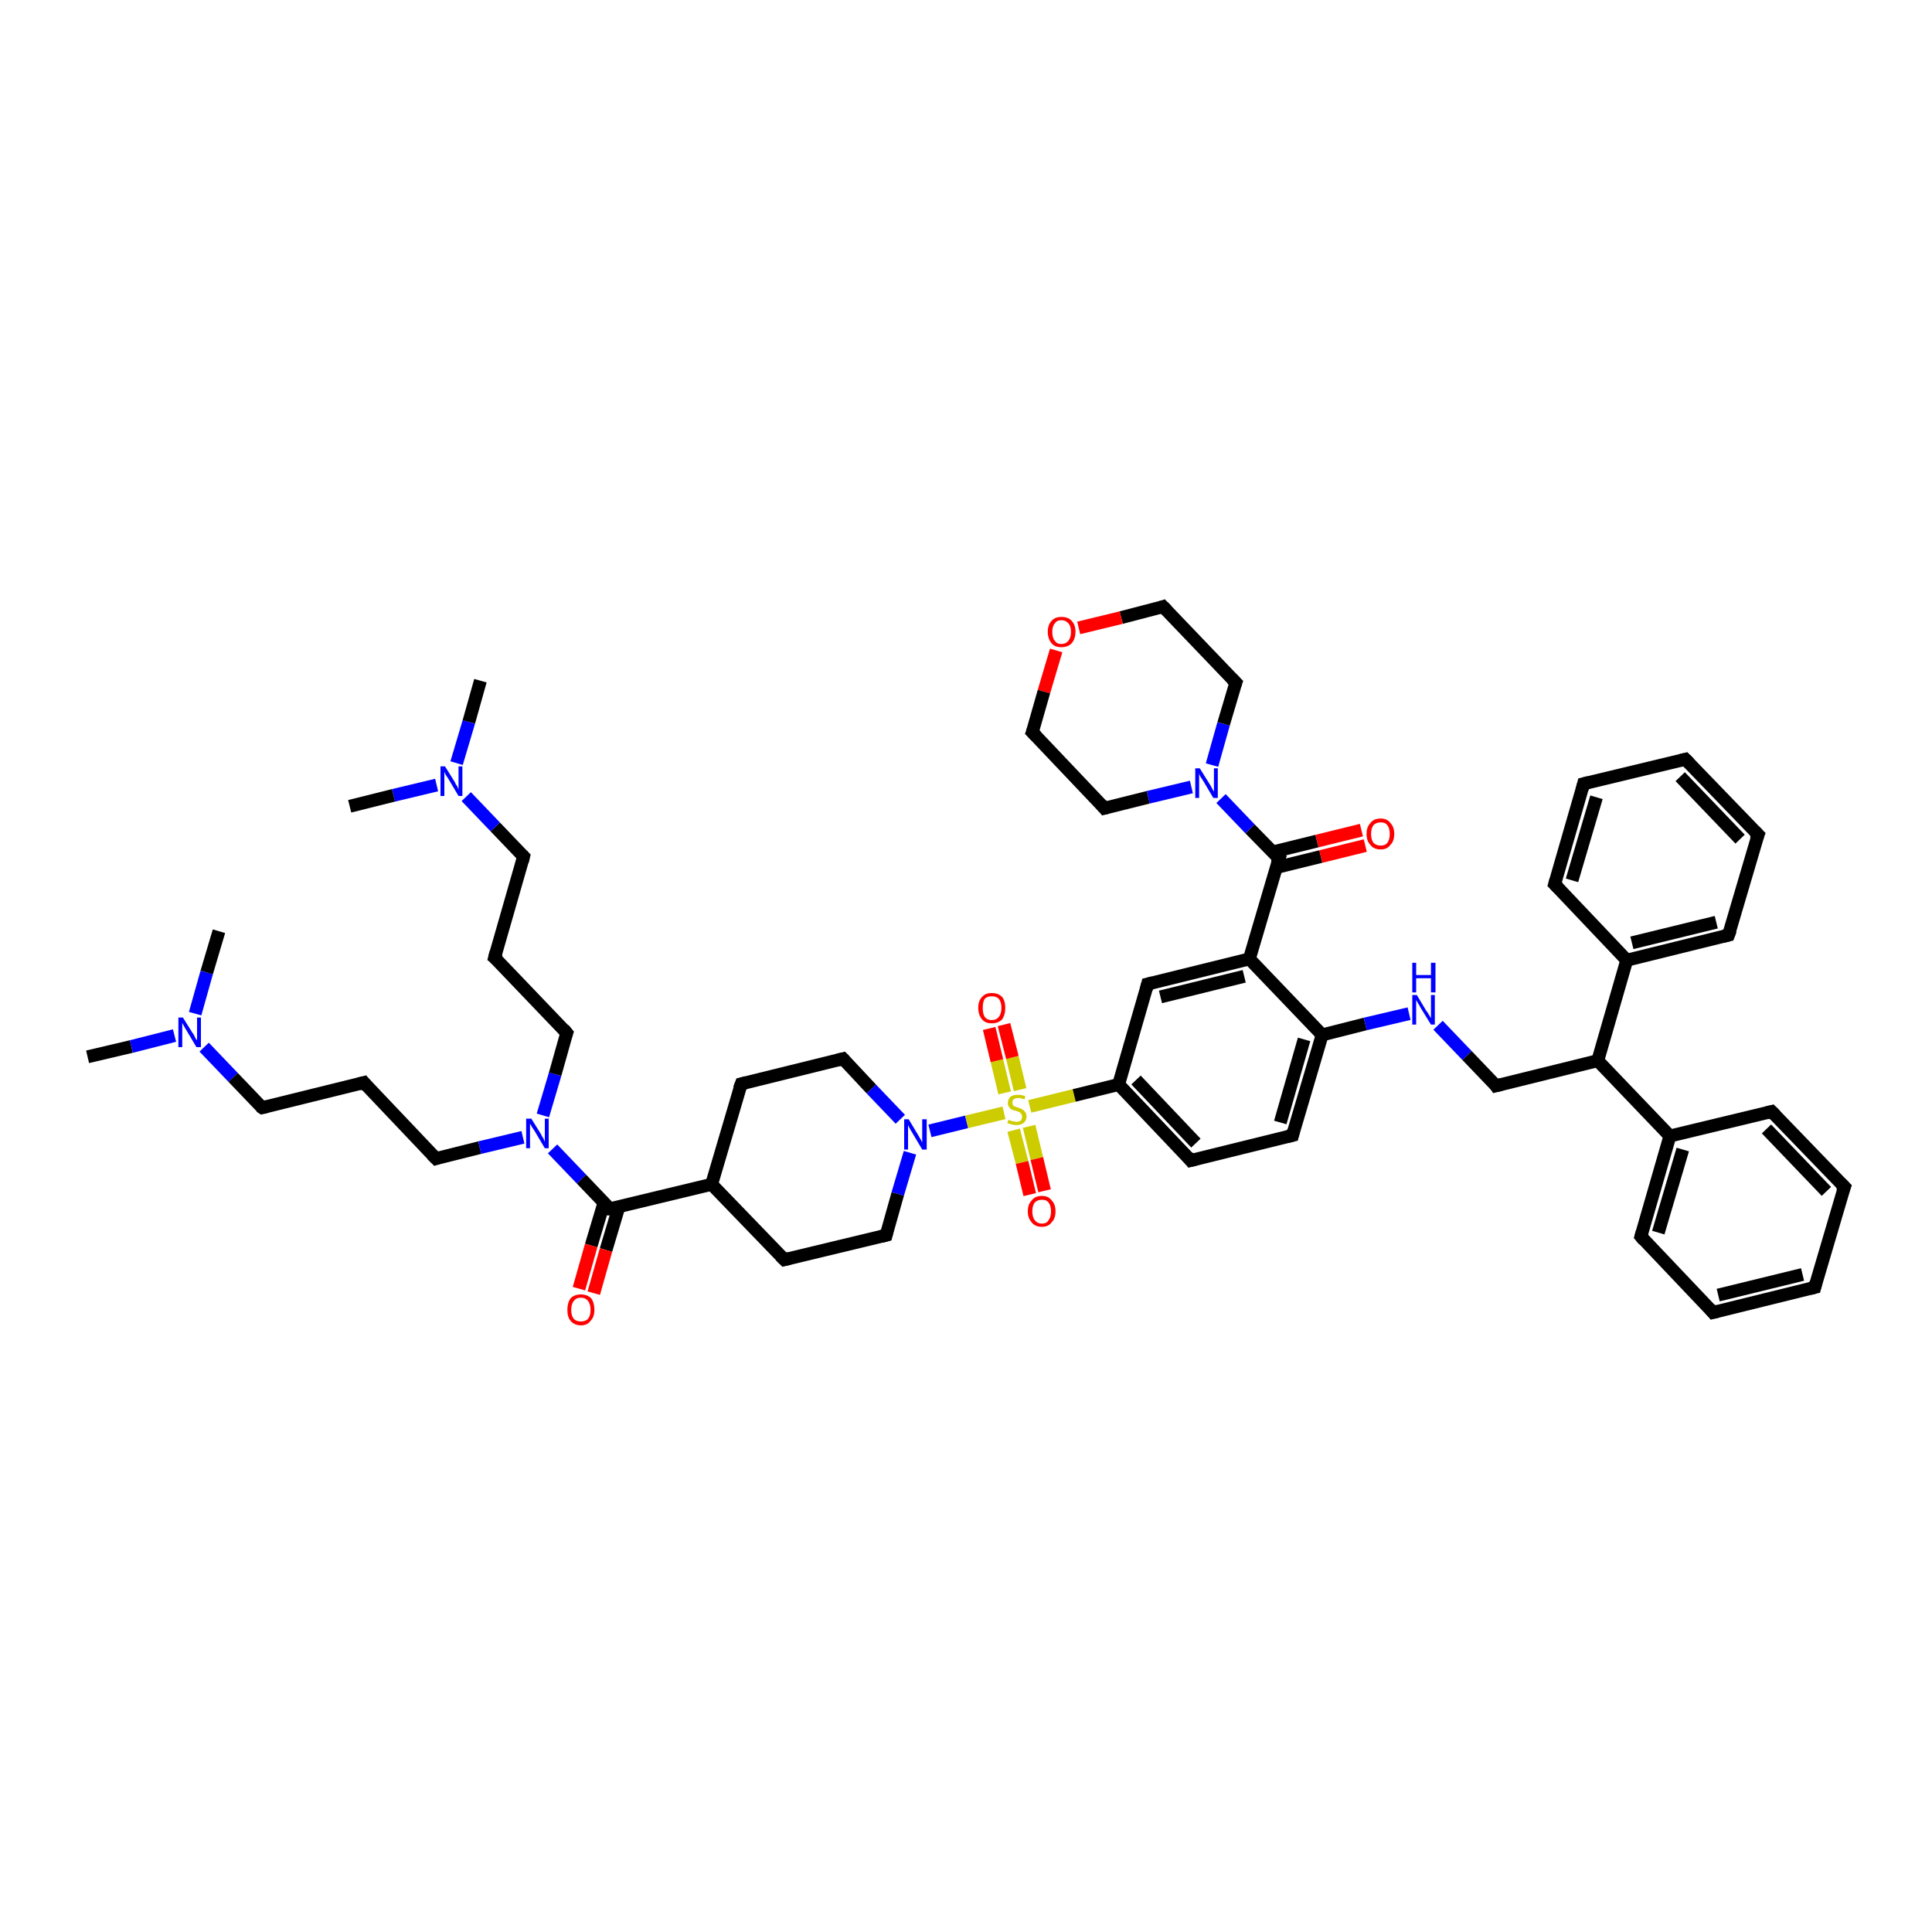<?xml version='1.0' encoding='iso-8859-1'?>
<svg version='1.1' baseProfile='full'
              xmlns='http://www.w3.org/2000/svg'
                      xmlns:rdkit='http://www.rdkit.org/xml'
                      xmlns:xlink='http://www.w3.org/1999/xlink'
                  xml:space='preserve'
width='300px' height='300px' viewBox='0 0 300 300'>
<!-- END OF HEADER -->
<rect style='opacity:1.0;fill:#FFFFFF;stroke:none' width='300.0' height='300.0' x='0.0' y='0.0'> </rect>
<path class='bond-0 atom-0 atom-1' d='M 13.6,164.1 L 20.4,162.5' style='fill:none;fill-rule:evenodd;stroke:#000000;stroke-width:2.0px;stroke-linecap:butt;stroke-linejoin:miter;stroke-opacity:1' />
<path class='bond-0 atom-0 atom-1' d='M 20.4,162.5 L 27.1,160.8' style='fill:none;fill-rule:evenodd;stroke:#0000FF;stroke-width:2.0px;stroke-linecap:butt;stroke-linejoin:miter;stroke-opacity:1' />
<path class='bond-1 atom-1 atom-2' d='M 30.3,157.4 L 32.1,151.0' style='fill:none;fill-rule:evenodd;stroke:#0000FF;stroke-width:2.0px;stroke-linecap:butt;stroke-linejoin:miter;stroke-opacity:1' />
<path class='bond-1 atom-1 atom-2' d='M 32.1,151.0 L 34.0,144.6' style='fill:none;fill-rule:evenodd;stroke:#000000;stroke-width:2.0px;stroke-linecap:butt;stroke-linejoin:miter;stroke-opacity:1' />
<path class='bond-2 atom-1 atom-3' d='M 31.7,162.6 L 36.2,167.3' style='fill:none;fill-rule:evenodd;stroke:#0000FF;stroke-width:2.0px;stroke-linecap:butt;stroke-linejoin:miter;stroke-opacity:1' />
<path class='bond-2 atom-1 atom-3' d='M 36.2,167.3 L 40.7,172.0' style='fill:none;fill-rule:evenodd;stroke:#000000;stroke-width:2.0px;stroke-linecap:butt;stroke-linejoin:miter;stroke-opacity:1' />
<path class='bond-3 atom-3 atom-4' d='M 40.7,172.0 L 56.5,168.1' style='fill:none;fill-rule:evenodd;stroke:#000000;stroke-width:2.0px;stroke-linecap:butt;stroke-linejoin:miter;stroke-opacity:1' />
<path class='bond-4 atom-4 atom-5' d='M 56.5,168.1 L 67.7,179.9' style='fill:none;fill-rule:evenodd;stroke:#000000;stroke-width:2.0px;stroke-linecap:butt;stroke-linejoin:miter;stroke-opacity:1' />
<path class='bond-5 atom-5 atom-6' d='M 67.7,179.9 L 74.5,178.2' style='fill:none;fill-rule:evenodd;stroke:#000000;stroke-width:2.0px;stroke-linecap:butt;stroke-linejoin:miter;stroke-opacity:1' />
<path class='bond-5 atom-5 atom-6' d='M 74.5,178.2 L 81.2,176.6' style='fill:none;fill-rule:evenodd;stroke:#0000FF;stroke-width:2.0px;stroke-linecap:butt;stroke-linejoin:miter;stroke-opacity:1' />
<path class='bond-6 atom-6 atom-7' d='M 84.3,173.2 L 86.2,166.8' style='fill:none;fill-rule:evenodd;stroke:#0000FF;stroke-width:2.0px;stroke-linecap:butt;stroke-linejoin:miter;stroke-opacity:1' />
<path class='bond-6 atom-6 atom-7' d='M 86.2,166.8 L 88.0,160.4' style='fill:none;fill-rule:evenodd;stroke:#000000;stroke-width:2.0px;stroke-linecap:butt;stroke-linejoin:miter;stroke-opacity:1' />
<path class='bond-7 atom-7 atom-8' d='M 88.0,160.4 L 76.8,148.7' style='fill:none;fill-rule:evenodd;stroke:#000000;stroke-width:2.0px;stroke-linecap:butt;stroke-linejoin:miter;stroke-opacity:1' />
<path class='bond-8 atom-8 atom-9' d='M 76.8,148.7 L 81.3,133.0' style='fill:none;fill-rule:evenodd;stroke:#000000;stroke-width:2.0px;stroke-linecap:butt;stroke-linejoin:miter;stroke-opacity:1' />
<path class='bond-9 atom-9 atom-10' d='M 81.3,133.0 L 76.9,128.4' style='fill:none;fill-rule:evenodd;stroke:#000000;stroke-width:2.0px;stroke-linecap:butt;stroke-linejoin:miter;stroke-opacity:1' />
<path class='bond-9 atom-9 atom-10' d='M 76.9,128.4 L 72.4,123.7' style='fill:none;fill-rule:evenodd;stroke:#0000FF;stroke-width:2.0px;stroke-linecap:butt;stroke-linejoin:miter;stroke-opacity:1' />
<path class='bond-10 atom-10 atom-11' d='M 70.9,118.5 L 72.8,112.1' style='fill:none;fill-rule:evenodd;stroke:#0000FF;stroke-width:2.0px;stroke-linecap:butt;stroke-linejoin:miter;stroke-opacity:1' />
<path class='bond-10 atom-10 atom-11' d='M 72.8,112.1 L 74.6,105.7' style='fill:none;fill-rule:evenodd;stroke:#000000;stroke-width:2.0px;stroke-linecap:butt;stroke-linejoin:miter;stroke-opacity:1' />
<path class='bond-11 atom-10 atom-12' d='M 67.8,121.9 L 61.1,123.5' style='fill:none;fill-rule:evenodd;stroke:#0000FF;stroke-width:2.0px;stroke-linecap:butt;stroke-linejoin:miter;stroke-opacity:1' />
<path class='bond-11 atom-10 atom-12' d='M 61.1,123.5 L 54.3,125.2' style='fill:none;fill-rule:evenodd;stroke:#000000;stroke-width:2.0px;stroke-linecap:butt;stroke-linejoin:miter;stroke-opacity:1' />
<path class='bond-12 atom-6 atom-13' d='M 85.8,178.4 L 90.3,183.1' style='fill:none;fill-rule:evenodd;stroke:#0000FF;stroke-width:2.0px;stroke-linecap:butt;stroke-linejoin:miter;stroke-opacity:1' />
<path class='bond-12 atom-6 atom-13' d='M 90.3,183.1 L 94.7,187.7' style='fill:none;fill-rule:evenodd;stroke:#000000;stroke-width:2.0px;stroke-linecap:butt;stroke-linejoin:miter;stroke-opacity:1' />
<path class='bond-13 atom-13 atom-14' d='M 93.8,186.7 L 91.8,193.4' style='fill:none;fill-rule:evenodd;stroke:#000000;stroke-width:2.0px;stroke-linecap:butt;stroke-linejoin:miter;stroke-opacity:1' />
<path class='bond-13 atom-13 atom-14' d='M 91.8,193.4 L 89.9,200.1' style='fill:none;fill-rule:evenodd;stroke:#FF0000;stroke-width:2.0px;stroke-linecap:butt;stroke-linejoin:miter;stroke-opacity:1' />
<path class='bond-13 atom-13 atom-14' d='M 96.1,187.4 L 94.1,194.1' style='fill:none;fill-rule:evenodd;stroke:#000000;stroke-width:2.0px;stroke-linecap:butt;stroke-linejoin:miter;stroke-opacity:1' />
<path class='bond-13 atom-13 atom-14' d='M 94.1,194.1 L 92.2,200.8' style='fill:none;fill-rule:evenodd;stroke:#FF0000;stroke-width:2.0px;stroke-linecap:butt;stroke-linejoin:miter;stroke-opacity:1' />
<path class='bond-14 atom-13 atom-15' d='M 94.7,187.7 L 110.5,183.9' style='fill:none;fill-rule:evenodd;stroke:#000000;stroke-width:2.0px;stroke-linecap:butt;stroke-linejoin:miter;stroke-opacity:1' />
<path class='bond-15 atom-15 atom-16' d='M 110.5,183.9 L 115.1,168.3' style='fill:none;fill-rule:evenodd;stroke:#000000;stroke-width:2.0px;stroke-linecap:butt;stroke-linejoin:miter;stroke-opacity:1' />
<path class='bond-16 atom-16 atom-17' d='M 115.1,168.3 L 130.9,164.4' style='fill:none;fill-rule:evenodd;stroke:#000000;stroke-width:2.0px;stroke-linecap:butt;stroke-linejoin:miter;stroke-opacity:1' />
<path class='bond-17 atom-17 atom-18' d='M 130.9,164.4 L 135.3,169.1' style='fill:none;fill-rule:evenodd;stroke:#000000;stroke-width:2.0px;stroke-linecap:butt;stroke-linejoin:miter;stroke-opacity:1' />
<path class='bond-17 atom-17 atom-18' d='M 135.3,169.1 L 139.8,173.8' style='fill:none;fill-rule:evenodd;stroke:#0000FF;stroke-width:2.0px;stroke-linecap:butt;stroke-linejoin:miter;stroke-opacity:1' />
<path class='bond-18 atom-18 atom-19' d='M 141.3,179.0 L 139.4,185.4' style='fill:none;fill-rule:evenodd;stroke:#0000FF;stroke-width:2.0px;stroke-linecap:butt;stroke-linejoin:miter;stroke-opacity:1' />
<path class='bond-18 atom-18 atom-19' d='M 139.4,185.4 L 137.6,191.8' style='fill:none;fill-rule:evenodd;stroke:#000000;stroke-width:2.0px;stroke-linecap:butt;stroke-linejoin:miter;stroke-opacity:1' />
<path class='bond-19 atom-19 atom-20' d='M 137.6,191.8 L 121.8,195.6' style='fill:none;fill-rule:evenodd;stroke:#000000;stroke-width:2.0px;stroke-linecap:butt;stroke-linejoin:miter;stroke-opacity:1' />
<path class='bond-20 atom-18 atom-21' d='M 144.4,175.6 L 150.1,174.2' style='fill:none;fill-rule:evenodd;stroke:#0000FF;stroke-width:2.0px;stroke-linecap:butt;stroke-linejoin:miter;stroke-opacity:1' />
<path class='bond-20 atom-18 atom-21' d='M 150.1,174.2 L 155.9,172.8' style='fill:none;fill-rule:evenodd;stroke:#CCCC00;stroke-width:2.0px;stroke-linecap:butt;stroke-linejoin:miter;stroke-opacity:1' />
<path class='bond-21 atom-21 atom-22' d='M 158.4,169.2 L 157.2,164.2' style='fill:none;fill-rule:evenodd;stroke:#CCCC00;stroke-width:2.0px;stroke-linecap:butt;stroke-linejoin:miter;stroke-opacity:1' />
<path class='bond-21 atom-21 atom-22' d='M 157.2,164.2 L 155.9,159.1' style='fill:none;fill-rule:evenodd;stroke:#FF0000;stroke-width:2.0px;stroke-linecap:butt;stroke-linejoin:miter;stroke-opacity:1' />
<path class='bond-21 atom-21 atom-22' d='M 156.0,169.7 L 154.8,164.7' style='fill:none;fill-rule:evenodd;stroke:#CCCC00;stroke-width:2.0px;stroke-linecap:butt;stroke-linejoin:miter;stroke-opacity:1' />
<path class='bond-21 atom-21 atom-22' d='M 154.8,164.7 L 153.6,159.7' style='fill:none;fill-rule:evenodd;stroke:#FF0000;stroke-width:2.0px;stroke-linecap:butt;stroke-linejoin:miter;stroke-opacity:1' />
<path class='bond-22 atom-21 atom-23' d='M 157.4,175.5 L 158.7,180.5' style='fill:none;fill-rule:evenodd;stroke:#CCCC00;stroke-width:2.0px;stroke-linecap:butt;stroke-linejoin:miter;stroke-opacity:1' />
<path class='bond-22 atom-21 atom-23' d='M 158.7,180.5 L 159.9,185.5' style='fill:none;fill-rule:evenodd;stroke:#FF0000;stroke-width:2.0px;stroke-linecap:butt;stroke-linejoin:miter;stroke-opacity:1' />
<path class='bond-22 atom-21 atom-23' d='M 159.8,174.9 L 161.0,179.9' style='fill:none;fill-rule:evenodd;stroke:#CCCC00;stroke-width:2.0px;stroke-linecap:butt;stroke-linejoin:miter;stroke-opacity:1' />
<path class='bond-22 atom-21 atom-23' d='M 161.0,179.9 L 162.2,184.9' style='fill:none;fill-rule:evenodd;stroke:#FF0000;stroke-width:2.0px;stroke-linecap:butt;stroke-linejoin:miter;stroke-opacity:1' />
<path class='bond-23 atom-21 atom-24' d='M 159.9,171.8 L 166.8,170.1' style='fill:none;fill-rule:evenodd;stroke:#CCCC00;stroke-width:2.0px;stroke-linecap:butt;stroke-linejoin:miter;stroke-opacity:1' />
<path class='bond-23 atom-21 atom-24' d='M 166.8,170.1 L 173.7,168.4' style='fill:none;fill-rule:evenodd;stroke:#000000;stroke-width:2.0px;stroke-linecap:butt;stroke-linejoin:miter;stroke-opacity:1' />
<path class='bond-24 atom-24 atom-25' d='M 173.7,168.4 L 184.9,180.2' style='fill:none;fill-rule:evenodd;stroke:#000000;stroke-width:2.0px;stroke-linecap:butt;stroke-linejoin:miter;stroke-opacity:1' />
<path class='bond-24 atom-24 atom-25' d='M 176.4,167.7 L 185.7,177.5' style='fill:none;fill-rule:evenodd;stroke:#000000;stroke-width:2.0px;stroke-linecap:butt;stroke-linejoin:miter;stroke-opacity:1' />
<path class='bond-25 atom-25 atom-26' d='M 184.9,180.2 L 200.7,176.3' style='fill:none;fill-rule:evenodd;stroke:#000000;stroke-width:2.0px;stroke-linecap:butt;stroke-linejoin:miter;stroke-opacity:1' />
<path class='bond-26 atom-26 atom-27' d='M 200.7,176.3 L 205.3,160.7' style='fill:none;fill-rule:evenodd;stroke:#000000;stroke-width:2.0px;stroke-linecap:butt;stroke-linejoin:miter;stroke-opacity:1' />
<path class='bond-26 atom-26 atom-27' d='M 198.8,174.3 L 202.5,161.4' style='fill:none;fill-rule:evenodd;stroke:#000000;stroke-width:2.0px;stroke-linecap:butt;stroke-linejoin:miter;stroke-opacity:1' />
<path class='bond-27 atom-27 atom-28' d='M 205.3,160.7 L 212.0,159.0' style='fill:none;fill-rule:evenodd;stroke:#000000;stroke-width:2.0px;stroke-linecap:butt;stroke-linejoin:miter;stroke-opacity:1' />
<path class='bond-27 atom-27 atom-28' d='M 212.0,159.0 L 218.8,157.4' style='fill:none;fill-rule:evenodd;stroke:#0000FF;stroke-width:2.0px;stroke-linecap:butt;stroke-linejoin:miter;stroke-opacity:1' />
<path class='bond-28 atom-28 atom-29' d='M 223.3,159.2 L 227.8,163.9' style='fill:none;fill-rule:evenodd;stroke:#0000FF;stroke-width:2.0px;stroke-linecap:butt;stroke-linejoin:miter;stroke-opacity:1' />
<path class='bond-28 atom-28 atom-29' d='M 227.8,163.9 L 232.3,168.6' style='fill:none;fill-rule:evenodd;stroke:#000000;stroke-width:2.0px;stroke-linecap:butt;stroke-linejoin:miter;stroke-opacity:1' />
<path class='bond-29 atom-29 atom-30' d='M 232.3,168.6 L 248.1,164.7' style='fill:none;fill-rule:evenodd;stroke:#000000;stroke-width:2.0px;stroke-linecap:butt;stroke-linejoin:miter;stroke-opacity:1' />
<path class='bond-30 atom-30 atom-31' d='M 248.1,164.7 L 259.3,176.4' style='fill:none;fill-rule:evenodd;stroke:#000000;stroke-width:2.0px;stroke-linecap:butt;stroke-linejoin:miter;stroke-opacity:1' />
<path class='bond-31 atom-31 atom-32' d='M 259.3,176.4 L 254.8,192.0' style='fill:none;fill-rule:evenodd;stroke:#000000;stroke-width:2.0px;stroke-linecap:butt;stroke-linejoin:miter;stroke-opacity:1' />
<path class='bond-31 atom-31 atom-32' d='M 261.3,178.5 L 257.5,191.4' style='fill:none;fill-rule:evenodd;stroke:#000000;stroke-width:2.0px;stroke-linecap:butt;stroke-linejoin:miter;stroke-opacity:1' />
<path class='bond-32 atom-32 atom-33' d='M 254.8,192.0 L 266.0,203.8' style='fill:none;fill-rule:evenodd;stroke:#000000;stroke-width:2.0px;stroke-linecap:butt;stroke-linejoin:miter;stroke-opacity:1' />
<path class='bond-33 atom-33 atom-34' d='M 266.0,203.8 L 281.8,199.9' style='fill:none;fill-rule:evenodd;stroke:#000000;stroke-width:2.0px;stroke-linecap:butt;stroke-linejoin:miter;stroke-opacity:1' />
<path class='bond-33 atom-33 atom-34' d='M 266.8,201.1 L 279.9,197.9' style='fill:none;fill-rule:evenodd;stroke:#000000;stroke-width:2.0px;stroke-linecap:butt;stroke-linejoin:miter;stroke-opacity:1' />
<path class='bond-34 atom-34 atom-35' d='M 281.8,199.9 L 286.4,184.3' style='fill:none;fill-rule:evenodd;stroke:#000000;stroke-width:2.0px;stroke-linecap:butt;stroke-linejoin:miter;stroke-opacity:1' />
<path class='bond-35 atom-35 atom-36' d='M 286.4,184.3 L 275.1,172.6' style='fill:none;fill-rule:evenodd;stroke:#000000;stroke-width:2.0px;stroke-linecap:butt;stroke-linejoin:miter;stroke-opacity:1' />
<path class='bond-35 atom-35 atom-36' d='M 283.6,185.0 L 274.3,175.3' style='fill:none;fill-rule:evenodd;stroke:#000000;stroke-width:2.0px;stroke-linecap:butt;stroke-linejoin:miter;stroke-opacity:1' />
<path class='bond-36 atom-30 atom-37' d='M 248.1,164.7 L 252.6,149.1' style='fill:none;fill-rule:evenodd;stroke:#000000;stroke-width:2.0px;stroke-linecap:butt;stroke-linejoin:miter;stroke-opacity:1' />
<path class='bond-37 atom-37 atom-38' d='M 252.6,149.1 L 268.4,145.2' style='fill:none;fill-rule:evenodd;stroke:#000000;stroke-width:2.0px;stroke-linecap:butt;stroke-linejoin:miter;stroke-opacity:1' />
<path class='bond-37 atom-37 atom-38' d='M 253.4,146.4 L 266.5,143.2' style='fill:none;fill-rule:evenodd;stroke:#000000;stroke-width:2.0px;stroke-linecap:butt;stroke-linejoin:miter;stroke-opacity:1' />
<path class='bond-38 atom-38 atom-39' d='M 268.4,145.2 L 273.0,129.6' style='fill:none;fill-rule:evenodd;stroke:#000000;stroke-width:2.0px;stroke-linecap:butt;stroke-linejoin:miter;stroke-opacity:1' />
<path class='bond-39 atom-39 atom-40' d='M 273.0,129.6 L 261.7,117.9' style='fill:none;fill-rule:evenodd;stroke:#000000;stroke-width:2.0px;stroke-linecap:butt;stroke-linejoin:miter;stroke-opacity:1' />
<path class='bond-39 atom-39 atom-40' d='M 270.2,130.3 L 260.9,120.6' style='fill:none;fill-rule:evenodd;stroke:#000000;stroke-width:2.0px;stroke-linecap:butt;stroke-linejoin:miter;stroke-opacity:1' />
<path class='bond-40 atom-40 atom-41' d='M 261.7,117.9 L 245.9,121.7' style='fill:none;fill-rule:evenodd;stroke:#000000;stroke-width:2.0px;stroke-linecap:butt;stroke-linejoin:miter;stroke-opacity:1' />
<path class='bond-41 atom-41 atom-42' d='M 245.9,121.7 L 241.4,137.3' style='fill:none;fill-rule:evenodd;stroke:#000000;stroke-width:2.0px;stroke-linecap:butt;stroke-linejoin:miter;stroke-opacity:1' />
<path class='bond-41 atom-41 atom-42' d='M 247.9,123.8 L 244.1,136.7' style='fill:none;fill-rule:evenodd;stroke:#000000;stroke-width:2.0px;stroke-linecap:butt;stroke-linejoin:miter;stroke-opacity:1' />
<path class='bond-42 atom-27 atom-43' d='M 205.3,160.7 L 194.0,148.9' style='fill:none;fill-rule:evenodd;stroke:#000000;stroke-width:2.0px;stroke-linecap:butt;stroke-linejoin:miter;stroke-opacity:1' />
<path class='bond-43 atom-43 atom-44' d='M 194.0,148.9 L 178.2,152.8' style='fill:none;fill-rule:evenodd;stroke:#000000;stroke-width:2.0px;stroke-linecap:butt;stroke-linejoin:miter;stroke-opacity:1' />
<path class='bond-43 atom-43 atom-44' d='M 193.2,151.6 L 180.2,154.8' style='fill:none;fill-rule:evenodd;stroke:#000000;stroke-width:2.0px;stroke-linecap:butt;stroke-linejoin:miter;stroke-opacity:1' />
<path class='bond-44 atom-43 atom-45' d='M 194.0,148.9 L 198.6,133.3' style='fill:none;fill-rule:evenodd;stroke:#000000;stroke-width:2.0px;stroke-linecap:butt;stroke-linejoin:miter;stroke-opacity:1' />
<path class='bond-45 atom-45 atom-46' d='M 198.2,134.7 L 205.1,133.0' style='fill:none;fill-rule:evenodd;stroke:#000000;stroke-width:2.0px;stroke-linecap:butt;stroke-linejoin:miter;stroke-opacity:1' />
<path class='bond-45 atom-45 atom-46' d='M 205.1,133.0 L 212.0,131.3' style='fill:none;fill-rule:evenodd;stroke:#FF0000;stroke-width:2.0px;stroke-linecap:butt;stroke-linejoin:miter;stroke-opacity:1' />
<path class='bond-45 atom-45 atom-46' d='M 197.6,132.3 L 204.5,130.6' style='fill:none;fill-rule:evenodd;stroke:#000000;stroke-width:2.0px;stroke-linecap:butt;stroke-linejoin:miter;stroke-opacity:1' />
<path class='bond-45 atom-45 atom-46' d='M 204.5,130.6 L 211.4,128.9' style='fill:none;fill-rule:evenodd;stroke:#FF0000;stroke-width:2.0px;stroke-linecap:butt;stroke-linejoin:miter;stroke-opacity:1' />
<path class='bond-46 atom-45 atom-47' d='M 198.6,133.3 L 194.1,128.7' style='fill:none;fill-rule:evenodd;stroke:#000000;stroke-width:2.0px;stroke-linecap:butt;stroke-linejoin:miter;stroke-opacity:1' />
<path class='bond-46 atom-45 atom-47' d='M 194.1,128.7 L 189.6,124.0' style='fill:none;fill-rule:evenodd;stroke:#0000FF;stroke-width:2.0px;stroke-linecap:butt;stroke-linejoin:miter;stroke-opacity:1' />
<path class='bond-47 atom-47 atom-48' d='M 188.2,118.8 L 190.0,112.4' style='fill:none;fill-rule:evenodd;stroke:#0000FF;stroke-width:2.0px;stroke-linecap:butt;stroke-linejoin:miter;stroke-opacity:1' />
<path class='bond-47 atom-47 atom-48' d='M 190.0,112.4 L 191.9,106.0' style='fill:none;fill-rule:evenodd;stroke:#000000;stroke-width:2.0px;stroke-linecap:butt;stroke-linejoin:miter;stroke-opacity:1' />
<path class='bond-48 atom-48 atom-49' d='M 191.9,106.0 L 180.6,94.2' style='fill:none;fill-rule:evenodd;stroke:#000000;stroke-width:2.0px;stroke-linecap:butt;stroke-linejoin:miter;stroke-opacity:1' />
<path class='bond-49 atom-49 atom-50' d='M 180.6,94.2 L 174.1,95.9' style='fill:none;fill-rule:evenodd;stroke:#000000;stroke-width:2.0px;stroke-linecap:butt;stroke-linejoin:miter;stroke-opacity:1' />
<path class='bond-49 atom-49 atom-50' d='M 174.1,95.9 L 167.5,97.5' style='fill:none;fill-rule:evenodd;stroke:#FF0000;stroke-width:2.0px;stroke-linecap:butt;stroke-linejoin:miter;stroke-opacity:1' />
<path class='bond-50 atom-50 atom-51' d='M 164.0,101.0 L 162.1,107.4' style='fill:none;fill-rule:evenodd;stroke:#FF0000;stroke-width:2.0px;stroke-linecap:butt;stroke-linejoin:miter;stroke-opacity:1' />
<path class='bond-50 atom-50 atom-51' d='M 162.1,107.4 L 160.3,113.7' style='fill:none;fill-rule:evenodd;stroke:#000000;stroke-width:2.0px;stroke-linecap:butt;stroke-linejoin:miter;stroke-opacity:1' />
<path class='bond-51 atom-51 atom-52' d='M 160.3,113.7 L 171.5,125.5' style='fill:none;fill-rule:evenodd;stroke:#000000;stroke-width:2.0px;stroke-linecap:butt;stroke-linejoin:miter;stroke-opacity:1' />
<path class='bond-52 atom-20 atom-15' d='M 121.8,195.6 L 110.5,183.9' style='fill:none;fill-rule:evenodd;stroke:#000000;stroke-width:2.0px;stroke-linecap:butt;stroke-linejoin:miter;stroke-opacity:1' />
<path class='bond-53 atom-44 atom-24' d='M 178.2,152.8 L 173.7,168.4' style='fill:none;fill-rule:evenodd;stroke:#000000;stroke-width:2.0px;stroke-linecap:butt;stroke-linejoin:miter;stroke-opacity:1' />
<path class='bond-54 atom-52 atom-47' d='M 171.5,125.5 L 178.3,123.8' style='fill:none;fill-rule:evenodd;stroke:#000000;stroke-width:2.0px;stroke-linecap:butt;stroke-linejoin:miter;stroke-opacity:1' />
<path class='bond-54 atom-52 atom-47' d='M 178.3,123.8 L 185.0,122.2' style='fill:none;fill-rule:evenodd;stroke:#0000FF;stroke-width:2.0px;stroke-linecap:butt;stroke-linejoin:miter;stroke-opacity:1' />
<path class='bond-55 atom-36 atom-31' d='M 275.1,172.6 L 259.3,176.4' style='fill:none;fill-rule:evenodd;stroke:#000000;stroke-width:2.0px;stroke-linecap:butt;stroke-linejoin:miter;stroke-opacity:1' />
<path class='bond-56 atom-42 atom-37' d='M 241.4,137.3 L 252.6,149.1' style='fill:none;fill-rule:evenodd;stroke:#000000;stroke-width:2.0px;stroke-linecap:butt;stroke-linejoin:miter;stroke-opacity:1' />
<path d='M 40.4,171.8 L 40.7,172.0 L 41.5,171.8' style='fill:none;stroke:#000000;stroke-width:2.0px;stroke-linecap:butt;stroke-linejoin:miter;stroke-opacity:1;' />
<path d='M 55.7,168.3 L 56.5,168.1 L 57.0,168.7' style='fill:none;stroke:#000000;stroke-width:2.0px;stroke-linecap:butt;stroke-linejoin:miter;stroke-opacity:1;' />
<path d='M 67.1,179.3 L 67.7,179.9 L 68.0,179.8' style='fill:none;stroke:#000000;stroke-width:2.0px;stroke-linecap:butt;stroke-linejoin:miter;stroke-opacity:1;' />
<path d='M 87.9,160.7 L 88.0,160.4 L 87.5,159.8' style='fill:none;stroke:#000000;stroke-width:2.0px;stroke-linecap:butt;stroke-linejoin:miter;stroke-opacity:1;' />
<path d='M 77.4,149.2 L 76.8,148.7 L 77.0,147.9' style='fill:none;stroke:#000000;stroke-width:2.0px;stroke-linecap:butt;stroke-linejoin:miter;stroke-opacity:1;' />
<path d='M 81.1,133.8 L 81.3,133.0 L 81.1,132.8' style='fill:none;stroke:#000000;stroke-width:2.0px;stroke-linecap:butt;stroke-linejoin:miter;stroke-opacity:1;' />
<path d='M 94.5,187.5 L 94.7,187.7 L 95.5,187.6' style='fill:none;stroke:#000000;stroke-width:2.0px;stroke-linecap:butt;stroke-linejoin:miter;stroke-opacity:1;' />
<path d='M 114.8,169.1 L 115.1,168.3 L 115.9,168.1' style='fill:none;stroke:#000000;stroke-width:2.0px;stroke-linecap:butt;stroke-linejoin:miter;stroke-opacity:1;' />
<path d='M 130.1,164.6 L 130.9,164.4 L 131.1,164.6' style='fill:none;stroke:#000000;stroke-width:2.0px;stroke-linecap:butt;stroke-linejoin:miter;stroke-opacity:1;' />
<path d='M 137.7,191.4 L 137.6,191.8 L 136.8,192.0' style='fill:none;stroke:#000000;stroke-width:2.0px;stroke-linecap:butt;stroke-linejoin:miter;stroke-opacity:1;' />
<path d='M 122.6,195.4 L 121.8,195.6 L 121.2,195.0' style='fill:none;stroke:#000000;stroke-width:2.0px;stroke-linecap:butt;stroke-linejoin:miter;stroke-opacity:1;' />
<path d='M 184.4,179.6 L 184.9,180.2 L 185.7,180.0' style='fill:none;stroke:#000000;stroke-width:2.0px;stroke-linecap:butt;stroke-linejoin:miter;stroke-opacity:1;' />
<path d='M 199.9,176.5 L 200.7,176.3 L 200.9,175.5' style='fill:none;stroke:#000000;stroke-width:2.0px;stroke-linecap:butt;stroke-linejoin:miter;stroke-opacity:1;' />
<path d='M 232.1,168.3 L 232.3,168.6 L 233.1,168.4' style='fill:none;stroke:#000000;stroke-width:2.0px;stroke-linecap:butt;stroke-linejoin:miter;stroke-opacity:1;' />
<path d='M 255.0,191.3 L 254.8,192.0 L 255.3,192.6' style='fill:none;stroke:#000000;stroke-width:2.0px;stroke-linecap:butt;stroke-linejoin:miter;stroke-opacity:1;' />
<path d='M 265.5,203.2 L 266.0,203.8 L 266.8,203.6' style='fill:none;stroke:#000000;stroke-width:2.0px;stroke-linecap:butt;stroke-linejoin:miter;stroke-opacity:1;' />
<path d='M 281.0,200.1 L 281.8,199.9 L 282.0,199.1' style='fill:none;stroke:#000000;stroke-width:2.0px;stroke-linecap:butt;stroke-linejoin:miter;stroke-opacity:1;' />
<path d='M 286.1,185.1 L 286.4,184.3 L 285.8,183.7' style='fill:none;stroke:#000000;stroke-width:2.0px;stroke-linecap:butt;stroke-linejoin:miter;stroke-opacity:1;' />
<path d='M 275.7,173.2 L 275.1,172.6 L 274.3,172.8' style='fill:none;stroke:#000000;stroke-width:2.0px;stroke-linecap:butt;stroke-linejoin:miter;stroke-opacity:1;' />
<path d='M 267.6,145.4 L 268.4,145.2 L 268.7,144.4' style='fill:none;stroke:#000000;stroke-width:2.0px;stroke-linecap:butt;stroke-linejoin:miter;stroke-opacity:1;' />
<path d='M 272.7,130.4 L 273.0,129.6 L 272.4,129.0' style='fill:none;stroke:#000000;stroke-width:2.0px;stroke-linecap:butt;stroke-linejoin:miter;stroke-opacity:1;' />
<path d='M 262.3,118.5 L 261.7,117.9 L 260.9,118.1' style='fill:none;stroke:#000000;stroke-width:2.0px;stroke-linecap:butt;stroke-linejoin:miter;stroke-opacity:1;' />
<path d='M 246.7,121.5 L 245.9,121.7 L 245.7,122.5' style='fill:none;stroke:#000000;stroke-width:2.0px;stroke-linecap:butt;stroke-linejoin:miter;stroke-opacity:1;' />
<path d='M 241.6,136.6 L 241.4,137.3 L 242.0,137.9' style='fill:none;stroke:#000000;stroke-width:2.0px;stroke-linecap:butt;stroke-linejoin:miter;stroke-opacity:1;' />
<path d='M 179.0,152.6 L 178.2,152.8 L 178.0,153.6' style='fill:none;stroke:#000000;stroke-width:2.0px;stroke-linecap:butt;stroke-linejoin:miter;stroke-opacity:1;' />
<path d='M 198.3,134.1 L 198.6,133.3 L 198.3,133.1' style='fill:none;stroke:#000000;stroke-width:2.0px;stroke-linecap:butt;stroke-linejoin:miter;stroke-opacity:1;' />
<path d='M 191.8,106.3 L 191.9,106.0 L 191.3,105.4' style='fill:none;stroke:#000000;stroke-width:2.0px;stroke-linecap:butt;stroke-linejoin:miter;stroke-opacity:1;' />
<path d='M 181.2,94.8 L 180.6,94.2 L 180.3,94.3' style='fill:none;stroke:#000000;stroke-width:2.0px;stroke-linecap:butt;stroke-linejoin:miter;stroke-opacity:1;' />
<path d='M 160.4,113.4 L 160.3,113.7 L 160.9,114.3' style='fill:none;stroke:#000000;stroke-width:2.0px;stroke-linecap:butt;stroke-linejoin:miter;stroke-opacity:1;' />
<path d='M 171.0,124.9 L 171.5,125.5 L 171.9,125.4' style='fill:none;stroke:#000000;stroke-width:2.0px;stroke-linecap:butt;stroke-linejoin:miter;stroke-opacity:1;' />
<path class='atom-1' d='M 28.4 158.0
L 29.9 160.4
Q 30.1 160.6, 30.3 161.1
Q 30.5 161.5, 30.6 161.5
L 30.6 158.0
L 31.2 158.0
L 31.2 162.6
L 30.5 162.6
L 28.9 159.9
Q 28.7 159.6, 28.5 159.2
Q 28.3 158.9, 28.3 158.8
L 28.3 162.6
L 27.7 162.6
L 27.7 158.0
L 28.4 158.0
' fill='#0000FF'/>
<path class='atom-6' d='M 82.5 173.7
L 84.0 176.1
Q 84.1 176.4, 84.4 176.8
Q 84.6 177.3, 84.6 177.3
L 84.6 173.7
L 85.2 173.7
L 85.2 178.3
L 84.6 178.3
L 83.0 175.6
Q 82.8 175.3, 82.6 175.0
Q 82.4 174.6, 82.3 174.5
L 82.3 178.3
L 81.7 178.3
L 81.7 173.7
L 82.5 173.7
' fill='#0000FF'/>
<path class='atom-10' d='M 69.1 119.0
L 70.6 121.4
Q 70.7 121.7, 71.0 122.1
Q 71.2 122.6, 71.2 122.6
L 71.2 119.0
L 71.8 119.0
L 71.8 123.6
L 71.2 123.6
L 69.6 120.9
Q 69.4 120.6, 69.2 120.3
Q 69.0 119.9, 69.0 119.8
L 69.0 123.6
L 68.4 123.6
L 68.4 119.0
L 69.1 119.0
' fill='#0000FF'/>
<path class='atom-14' d='M 88.1 203.4
Q 88.1 202.3, 88.6 201.6
Q 89.2 201.0, 90.2 201.0
Q 91.2 201.0, 91.8 201.6
Q 92.3 202.3, 92.3 203.4
Q 92.3 204.5, 91.7 205.1
Q 91.2 205.8, 90.2 205.8
Q 89.2 205.8, 88.6 205.1
Q 88.1 204.5, 88.1 203.4
M 90.2 205.2
Q 90.9 205.2, 91.3 204.8
Q 91.7 204.3, 91.7 203.4
Q 91.7 202.5, 91.3 202.0
Q 90.9 201.5, 90.2 201.5
Q 89.5 201.5, 89.1 202.0
Q 88.7 202.5, 88.7 203.4
Q 88.7 204.3, 89.1 204.8
Q 89.5 205.2, 90.2 205.2
' fill='#FF0000'/>
<path class='atom-18' d='M 141.1 173.8
L 142.6 176.3
Q 142.7 176.5, 143.0 177.0
Q 143.2 177.4, 143.2 177.4
L 143.2 173.8
L 143.9 173.8
L 143.9 178.5
L 143.2 178.5
L 141.6 175.8
Q 141.4 175.5, 141.2 175.1
Q 141.0 174.8, 141.0 174.6
L 141.0 178.5
L 140.4 178.5
L 140.4 173.8
L 141.1 173.8
' fill='#0000FF'/>
<path class='atom-21' d='M 156.6 173.9
Q 156.6 173.9, 156.9 174.0
Q 157.1 174.1, 157.3 174.1
Q 157.6 174.2, 157.8 174.2
Q 158.2 174.2, 158.5 174.0
Q 158.7 173.8, 158.7 173.4
Q 158.7 173.1, 158.6 173.0
Q 158.5 172.8, 158.3 172.7
Q 158.1 172.6, 157.8 172.5
Q 157.3 172.4, 157.1 172.3
Q 156.9 172.2, 156.7 171.9
Q 156.5 171.7, 156.5 171.3
Q 156.5 170.7, 156.9 170.3
Q 157.3 170.0, 158.1 170.0
Q 158.6 170.0, 159.2 170.2
L 159.1 170.7
Q 158.5 170.5, 158.1 170.5
Q 157.7 170.5, 157.4 170.7
Q 157.2 170.9, 157.2 171.2
Q 157.2 171.5, 157.3 171.6
Q 157.4 171.8, 157.6 171.8
Q 157.8 171.9, 158.1 172.0
Q 158.5 172.1, 158.8 172.3
Q 159.0 172.4, 159.2 172.7
Q 159.4 172.9, 159.4 173.4
Q 159.4 174.0, 158.9 174.4
Q 158.5 174.7, 157.8 174.7
Q 157.4 174.7, 157.1 174.6
Q 156.8 174.5, 156.4 174.4
L 156.6 173.9
' fill='#CCCC00'/>
<path class='atom-22' d='M 151.9 156.5
Q 151.9 155.4, 152.5 154.8
Q 153.0 154.2, 154.0 154.2
Q 155.0 154.2, 155.6 154.8
Q 156.1 155.4, 156.1 156.5
Q 156.1 157.6, 155.6 158.3
Q 155.0 158.9, 154.0 158.9
Q 153.0 158.9, 152.5 158.3
Q 151.9 157.6, 151.9 156.5
M 154.0 158.4
Q 154.7 158.4, 155.1 157.9
Q 155.5 157.4, 155.5 156.5
Q 155.5 155.6, 155.1 155.1
Q 154.7 154.7, 154.0 154.7
Q 153.3 154.7, 152.9 155.1
Q 152.6 155.6, 152.6 156.5
Q 152.6 157.4, 152.9 157.9
Q 153.3 158.4, 154.0 158.4
' fill='#FF0000'/>
<path class='atom-23' d='M 159.6 188.1
Q 159.6 187.0, 160.2 186.4
Q 160.7 185.7, 161.8 185.7
Q 162.8 185.7, 163.3 186.4
Q 163.9 187.0, 163.9 188.1
Q 163.9 189.2, 163.3 189.8
Q 162.8 190.5, 161.8 190.5
Q 160.7 190.5, 160.2 189.8
Q 159.6 189.2, 159.6 188.1
M 161.8 190.0
Q 162.5 190.0, 162.8 189.5
Q 163.2 189.0, 163.2 188.1
Q 163.2 187.2, 162.8 186.7
Q 162.5 186.3, 161.8 186.3
Q 161.1 186.3, 160.7 186.7
Q 160.3 187.2, 160.3 188.1
Q 160.3 189.0, 160.7 189.5
Q 161.1 190.0, 161.8 190.0
' fill='#FF0000'/>
<path class='atom-28' d='M 220.0 154.5
L 221.5 157.0
Q 221.7 157.2, 221.9 157.6
Q 222.2 158.1, 222.2 158.1
L 222.2 154.5
L 222.8 154.5
L 222.8 159.1
L 222.2 159.1
L 220.6 156.5
Q 220.4 156.1, 220.2 155.8
Q 220.0 155.4, 219.9 155.3
L 219.9 159.1
L 219.3 159.1
L 219.3 154.5
L 220.0 154.5
' fill='#0000FF'/>
<path class='atom-28' d='M 219.3 149.5
L 219.9 149.5
L 219.9 151.4
L 222.2 151.4
L 222.2 149.5
L 222.9 149.5
L 222.9 154.1
L 222.2 154.1
L 222.2 151.9
L 219.9 151.9
L 219.9 154.1
L 219.3 154.1
L 219.3 149.5
' fill='#0000FF'/>
<path class='atom-46' d='M 212.2 129.5
Q 212.2 128.4, 212.8 127.8
Q 213.3 127.1, 214.4 127.1
Q 215.4 127.1, 215.9 127.8
Q 216.5 128.4, 216.5 129.5
Q 216.5 130.6, 215.9 131.2
Q 215.4 131.9, 214.4 131.9
Q 213.3 131.9, 212.8 131.2
Q 212.2 130.6, 212.2 129.5
M 214.4 131.3
Q 215.1 131.3, 215.4 130.9
Q 215.8 130.4, 215.8 129.5
Q 215.8 128.6, 215.4 128.1
Q 215.1 127.7, 214.4 127.7
Q 213.7 127.7, 213.3 128.1
Q 212.9 128.6, 212.9 129.5
Q 212.9 130.4, 213.3 130.9
Q 213.7 131.3, 214.4 131.3
' fill='#FF0000'/>
<path class='atom-47' d='M 186.3 119.3
L 187.8 121.7
Q 188.0 122.0, 188.2 122.4
Q 188.4 122.8, 188.5 122.9
L 188.5 119.3
L 189.1 119.3
L 189.1 123.9
L 188.4 123.9
L 186.8 121.2
Q 186.6 120.9, 186.4 120.6
Q 186.2 120.2, 186.2 120.1
L 186.2 123.9
L 185.6 123.9
L 185.6 119.3
L 186.3 119.3
' fill='#0000FF'/>
<path class='atom-50' d='M 162.7 98.1
Q 162.7 97.0, 163.3 96.4
Q 163.8 95.8, 164.8 95.8
Q 165.9 95.8, 166.4 96.4
Q 167.0 97.0, 167.0 98.1
Q 167.0 99.2, 166.4 99.9
Q 165.8 100.5, 164.8 100.5
Q 163.8 100.5, 163.3 99.9
Q 162.7 99.2, 162.7 98.1
M 164.8 100.0
Q 165.5 100.0, 165.9 99.5
Q 166.3 99.0, 166.3 98.1
Q 166.3 97.2, 165.9 96.8
Q 165.5 96.3, 164.8 96.3
Q 164.1 96.3, 163.8 96.8
Q 163.4 97.2, 163.4 98.1
Q 163.4 99.1, 163.8 99.5
Q 164.1 100.0, 164.8 100.0
' fill='#FF0000'/>
</svg>
